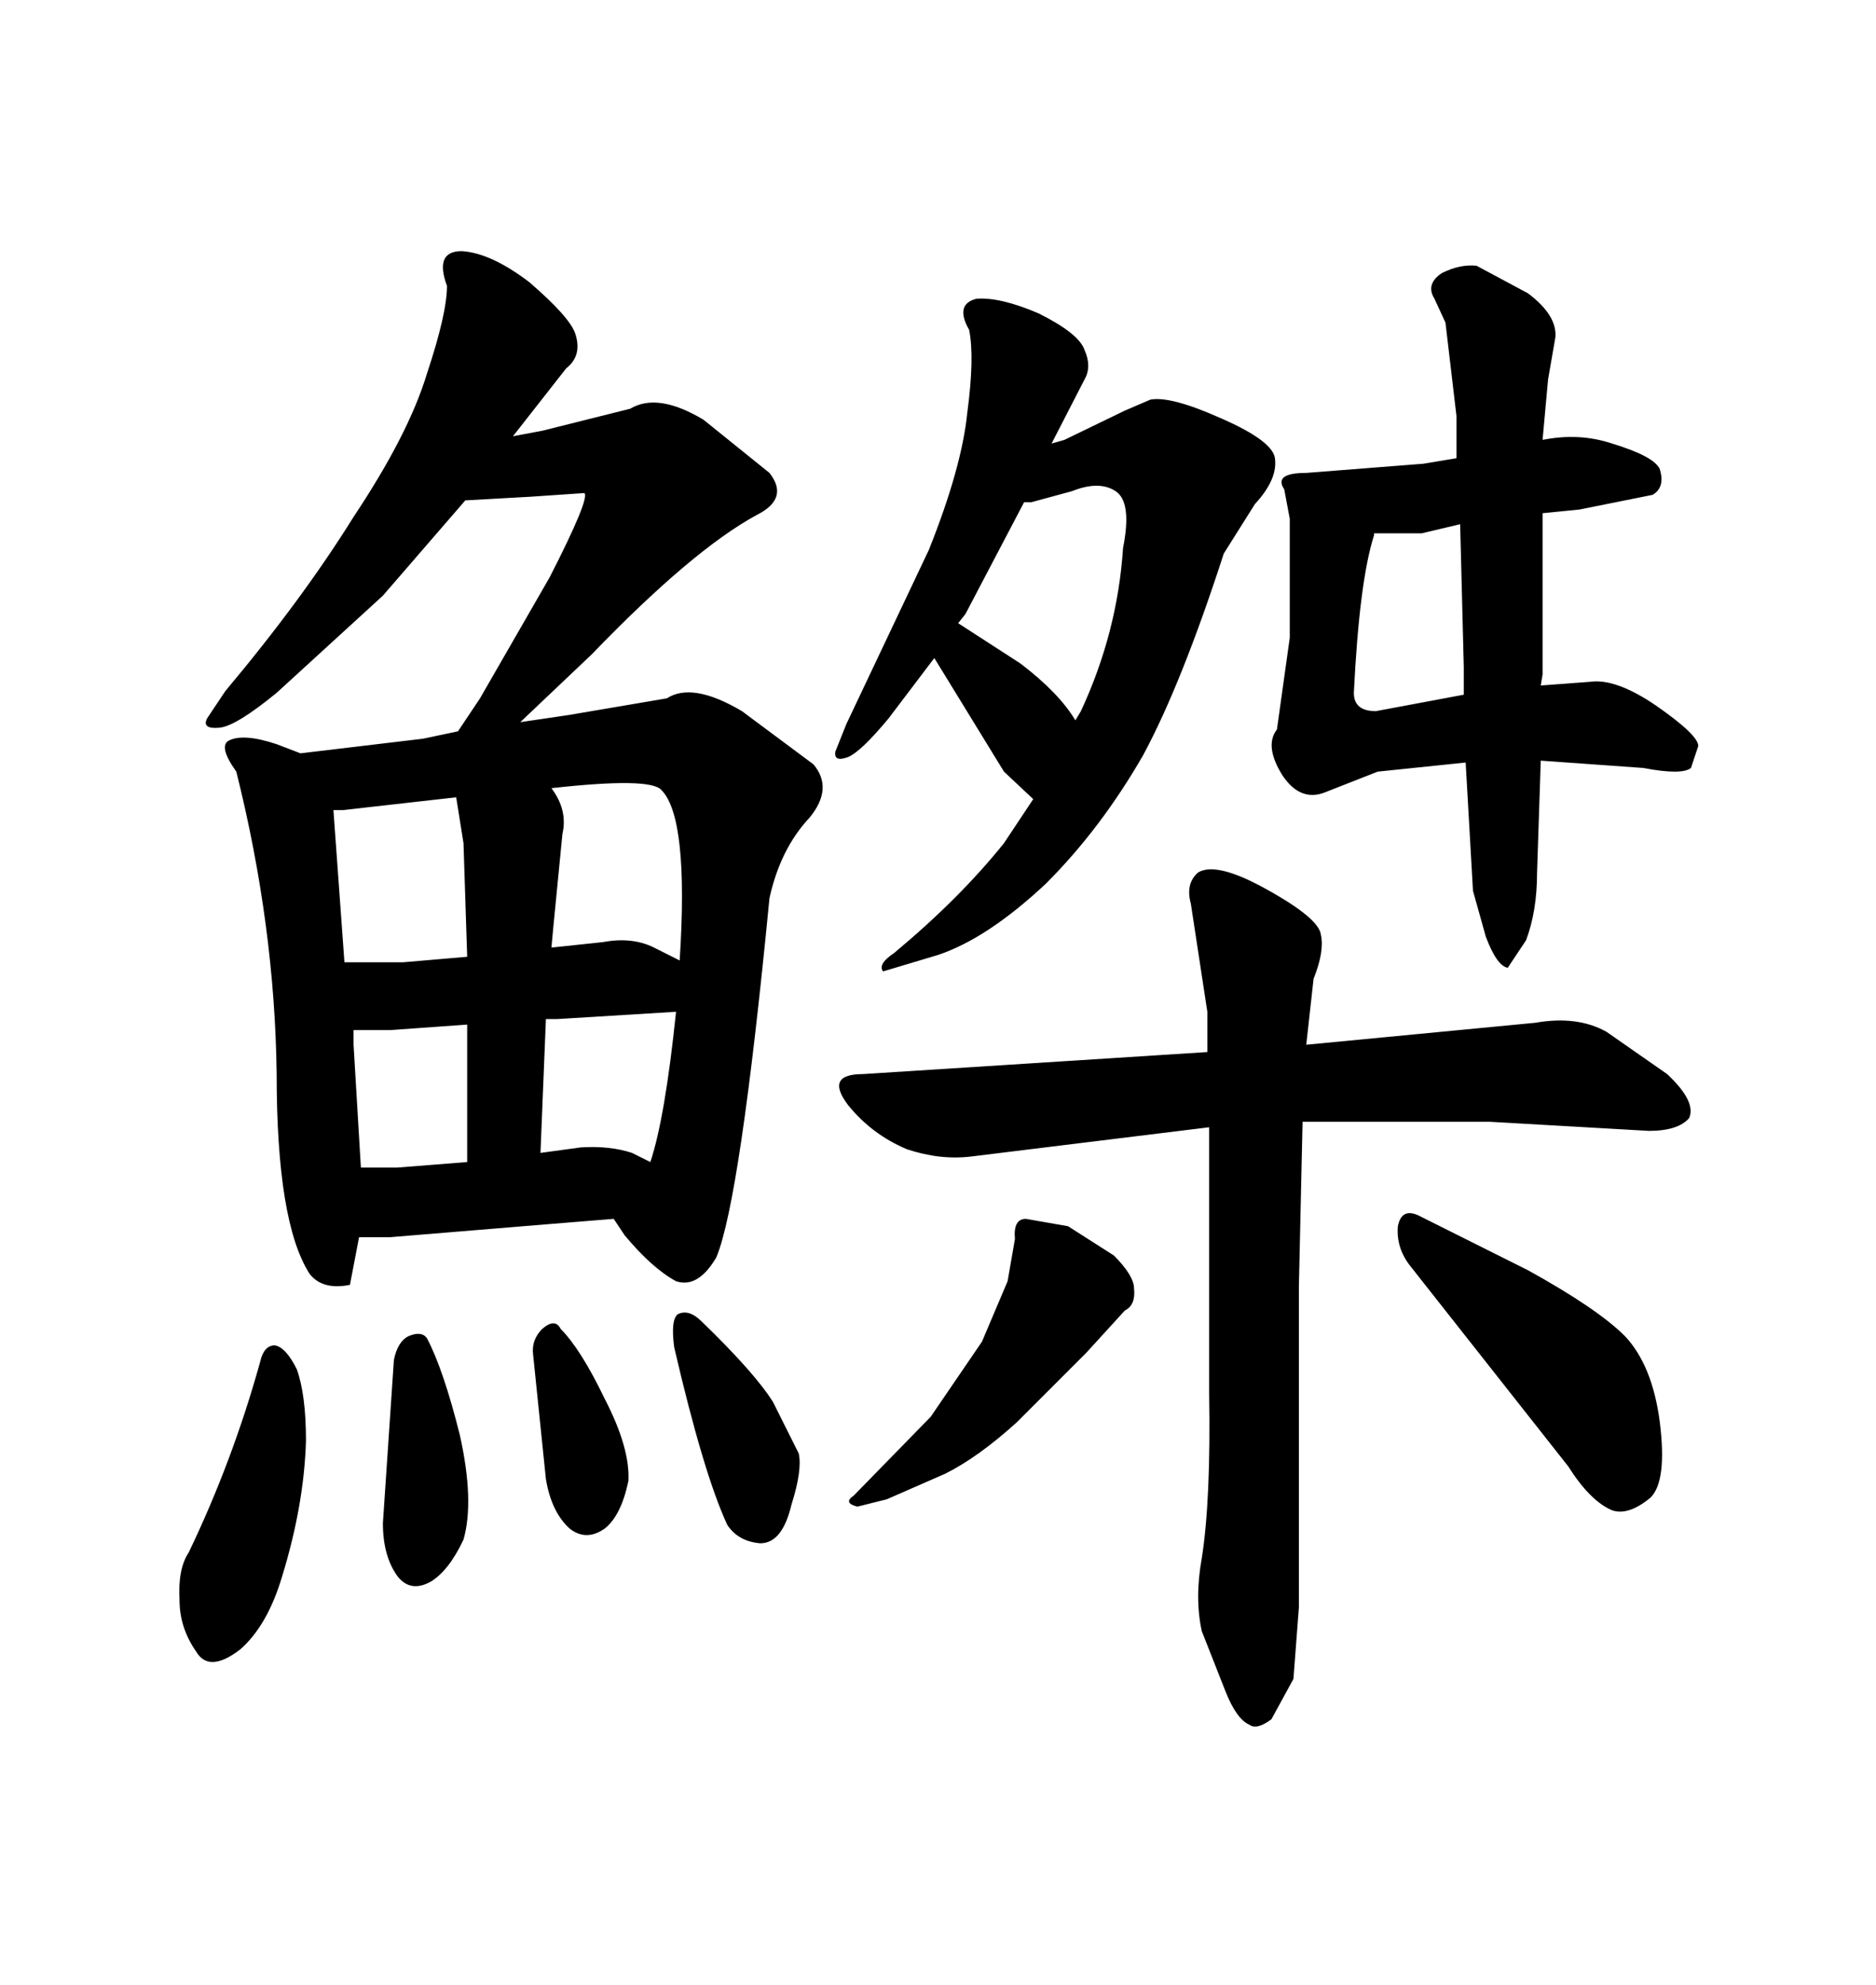 <svg xmlns="http://www.w3.org/2000/svg" xmlns:xlink="http://www.w3.org/1999/xlink" width="300" height="317.285"><path d="M182.81 120.70L182.81 120.70Q188.96 109.28 195.70 88.48L195.70 88.48L200.68 80.57Q204.20 76.76 203.91 73.54L203.91 73.54Q203.91 70.61 195.12 66.80L195.12 66.80Q187.21 63.28 183.98 63.87L183.98 63.87L179.88 65.63L170.21 70.31L168.16 70.90L173.44 60.64Q174.61 58.59 173.44 55.96L173.44 55.96Q172.56 53.32 166.11 50.10L166.11 50.10Q159.96 47.46 156.15 47.75L156.15 47.75Q152.64 48.63 154.98 52.73L154.98 52.73Q155.86 57.13 154.69 65.92L154.69 65.92Q153.81 74.71 148.54 87.89L148.54 87.89L135.35 115.72L133.59 120.12Q133.30 121.88 135.64 121.00L135.64 121.00Q137.70 120.12 142.09 114.84L142.09 114.84L149.41 105.18L160.55 123.34L165.23 127.73L160.55 134.77Q153.52 143.55 142.97 152.34L142.97 152.34Q140.33 154.10 141.21 155.27L141.21 155.27L150 152.64Q157.91 150 167.29 141.21L167.29 141.21Q176.07 132.42 182.81 120.70ZM179.59 87.60L179.59 87.60Q178.71 101.07 172.85 113.67L172.85 113.67L171.97 115.14Q169.34 110.74 163.18 106.05L163.18 106.05L153.22 99.61L154.39 98.14L163.77 80.27L164.94 80.27L171.39 78.52Q175.78 76.76 178.42 78.52Q181.05 80.27 179.59 87.60ZM246.39 109.57L246.68 107.81L246.68 82.03L252.54 81.45L264.26 79.10Q266.31 77.93 265.43 75L265.43 75Q264.55 72.95 257.81 70.90L257.81 70.90Q252.54 69.14 246.68 70.31L246.68 70.31L247.56 60.64L248.73 53.91Q249.02 50.39 244.34 46.88L244.34 46.88L236.13 42.48Q233.50 42.19 230.57 43.65L230.57 43.65Q227.93 45.41 229.39 47.75L229.39 47.75L231.15 51.56L232.91 66.50L232.91 73.24L227.64 74.12L208.89 75.59Q203.61 75.59 205.37 78.22L205.37 78.22L206.25 82.91L206.25 101.95L204.20 116.60Q202.15 119.24 205.08 123.93L205.08 123.93Q208.01 128.32 212.11 126.56L212.11 126.56L220.31 123.34L234.38 121.88L235.55 142.38L237.60 149.71Q239.36 154.39 241.11 154.69L241.11 154.69L244.04 150.29Q245.80 145.61 245.80 139.45L245.80 139.45L246.39 121.58L262.79 122.75Q268.95 123.93 270.41 122.75L270.41 122.75L271.58 119.24Q271.58 117.48 264.84 112.79L264.84 112.79Q258.40 108.40 254.30 108.98L254.30 108.98L246.39 109.57ZM216.50 110.74L216.50 110.74Q217.38 92.87 219.73 85.55L219.73 85.55L219.73 85.25L227.34 85.25L233.50 83.79L234.08 106.64L234.08 111.04L220.02 113.67Q216.50 113.67 216.50 110.74ZM193.07 161.72L193.07 168.16L137.99 171.68Q131.84 171.68 135.64 176.66L135.64 176.66Q139.45 181.35 145.02 183.69L145.02 183.69Q150.29 185.45 155.27 184.86L155.27 184.86L193.36 180.18L193.36 222.66Q193.65 239.65 192.19 249.02L192.19 249.02Q191.02 255.47 192.19 260.74L192.19 260.74L196.00 270.41Q197.75 274.80 199.80 275.68L199.80 275.68Q200.98 276.56 203.32 274.80L203.32 274.80L206.84 268.36L207.71 256.93L207.71 205.66L208.30 179.30L238.18 179.30L263.67 180.76Q268.36 180.76 270.12 178.71L270.12 178.71Q271.29 176.07 266.60 171.68L266.60 171.68L256.93 164.94Q252.25 162.30 245.51 163.48L245.51 163.48L208.89 166.99L210.06 156.45Q211.82 152.05 211.23 149.41L211.23 149.41Q210.94 146.78 202.44 142.09L202.44 142.09Q194.53 137.70 191.60 139.45L191.60 139.45Q189.55 141.21 190.43 144.43L190.43 144.43L193.07 161.72ZM162.30 198.05L162.30 198.05L161.13 204.79L157.03 214.45L148.83 226.46L136.52 239.06Q134.77 240.23 137.11 240.82L137.11 240.82L141.80 239.65L151.17 235.55Q156.45 232.91 162.60 227.34L162.60 227.34L173.73 216.21L179.88 209.47Q181.64 208.59 181.35 205.96L181.35 205.96Q181.35 203.91 178.13 200.68L178.13 200.68L170.80 196.00L164.06 194.82Q162.01 194.82 162.30 198.05ZM225.59 202.44L225.59 202.44L250.78 234.38Q254.30 239.94 257.81 241.41L257.81 241.41Q260.45 242.29 263.96 239.36L263.96 239.36Q266.60 236.72 265.43 227.34L265.43 227.34Q264.26 218.26 259.86 213.57L259.86 213.57Q255.47 209.18 244.34 203.03L244.34 203.03L226.76 194.24Q224.12 193.07 223.54 196.00L223.54 196.00Q223.24 199.51 225.59 202.44ZM114.55 200.98L114.55 200.98Q118.36 191.89 123.05 143.55L123.05 143.55Q124.80 135.64 129.49 130.66L129.49 130.66Q133.30 125.98 130.08 122.17L130.08 122.17L118.65 113.67Q110.74 108.98 106.64 111.62L106.64 111.62L91.11 114.26L83.20 115.43L94.63 104.59Q110.74 87.89 121.00 82.32L121.00 82.32Q126.27 79.69 123.05 75.59L123.05 75.59L112.50 67.09Q105.18 62.70 100.78 65.33L100.78 65.33L86.72 68.85L82.03 69.73L90.53 58.89Q93.16 56.84 91.99 53.32L91.99 53.32Q91.11 50.68 84.67 45.12L84.67 45.12Q78.52 40.43 73.83 40.14L73.83 40.14Q69.43 40.14 71.48 45.70L71.48 45.70Q71.48 50.10 68.26 59.77L68.26 59.77Q65.33 69.43 56.54 82.62L56.54 82.62Q48.34 95.80 36.04 110.45L36.04 110.45L33.11 114.84Q32.23 116.60 35.16 116.31L35.16 116.31Q37.79 116.02 44.24 110.74L44.24 110.74L61.23 95.21L74.41 79.98L84.96 79.39L93.46 78.81Q94.34 79.69 87.89 92.29L87.89 92.29L76.76 111.62L73.24 116.89L67.68 118.07L48.05 120.41L44.24 118.95Q38.96 117.19 36.62 118.36L36.62 118.36Q34.86 119.24 37.79 123.34L37.79 123.34Q43.95 147.95 44.24 171.68L44.24 171.68Q44.24 195.41 49.51 203.61L49.51 203.61Q51.56 206.25 55.96 205.37L55.96 205.37L57.42 197.75L62.40 197.75L87.30 195.70L98.14 194.82L99.90 197.46Q104.30 202.73 108.11 204.79L108.11 204.79Q111.62 205.96 114.55 200.98ZM89.06 162.89L108.11 161.72Q106.35 178.71 104.00 185.74L104.00 185.74L101.07 184.28Q97.56 183.11 92.87 183.40L92.87 183.40L86.43 184.28L87.30 162.89L89.06 162.89ZM62.40 164.65L74.71 163.77L74.71 185.74L63.57 186.62L57.71 186.62L56.54 166.99L56.54 164.65L62.40 164.65ZM72.95 127.44L74.12 134.77L74.71 152.93L64.45 153.81L55.08 153.81L53.32 129.49L54.79 129.49L72.95 127.44ZM88.18 151.46L88.48 148.24L89.94 133.30Q90.82 129.49 88.18 125.98L88.18 125.98Q104.00 124.22 105.76 126.27L105.76 126.27Q110.16 130.66 108.69 153.52L108.69 153.52L104.59 151.46Q101.07 149.71 96.39 150.59L96.39 150.59L88.18 151.46ZM41.60 217.68L41.60 217.68Q37.21 233.50 30.18 248.14L30.18 248.14Q28.42 250.78 28.71 255.76L28.71 255.76Q28.71 260.16 31.35 263.96L31.35 263.96Q33.40 267.48 38.38 263.67L38.38 263.67Q42.77 259.86 45.12 251.95L45.12 251.95Q48.63 240.53 48.93 230.27L48.93 230.27Q48.93 222.95 47.46 218.85L47.46 218.85Q45.70 215.33 43.95 215.04L43.95 215.04Q42.19 215.04 41.60 217.68ZM62.99 217.38L62.99 217.38L61.23 243.46Q61.23 248.73 63.57 251.95L63.57 251.95Q65.63 254.59 68.85 252.83L68.85 252.83Q71.78 251.07 74.12 246.09L74.12 246.09Q75.88 239.94 73.54 229.39L73.54 229.39Q70.90 218.85 68.26 213.87L68.26 213.87Q67.38 212.70 65.33 213.57L65.33 213.57Q63.57 214.45 62.99 217.38ZM85.25 216.50L85.25 216.50L87.30 236.43Q88.18 241.70 91.11 244.34L91.11 244.34Q93.75 246.39 96.68 244.34L96.68 244.34Q99.32 242.29 100.49 236.72L100.49 236.72Q100.78 231.45 96.68 223.54L96.68 223.54Q92.87 215.63 89.65 212.40L89.65 212.40Q88.77 210.64 86.72 212.40L86.72 212.40Q84.96 214.16 85.25 216.50ZM112.21 211.23L112.21 211.23Q110.16 209.18 108.40 210.06L108.40 210.06Q107.23 210.94 107.81 215.33L107.81 215.33Q112.50 235.55 116.31 243.75L116.31 243.75Q118.07 246.39 121.58 246.68L121.58 246.68Q125.10 246.68 126.56 240.53L126.56 240.53Q128.32 234.96 127.73 232.32L127.73 232.32L123.63 224.12Q120.70 219.43 112.21 211.23Z"/></svg>